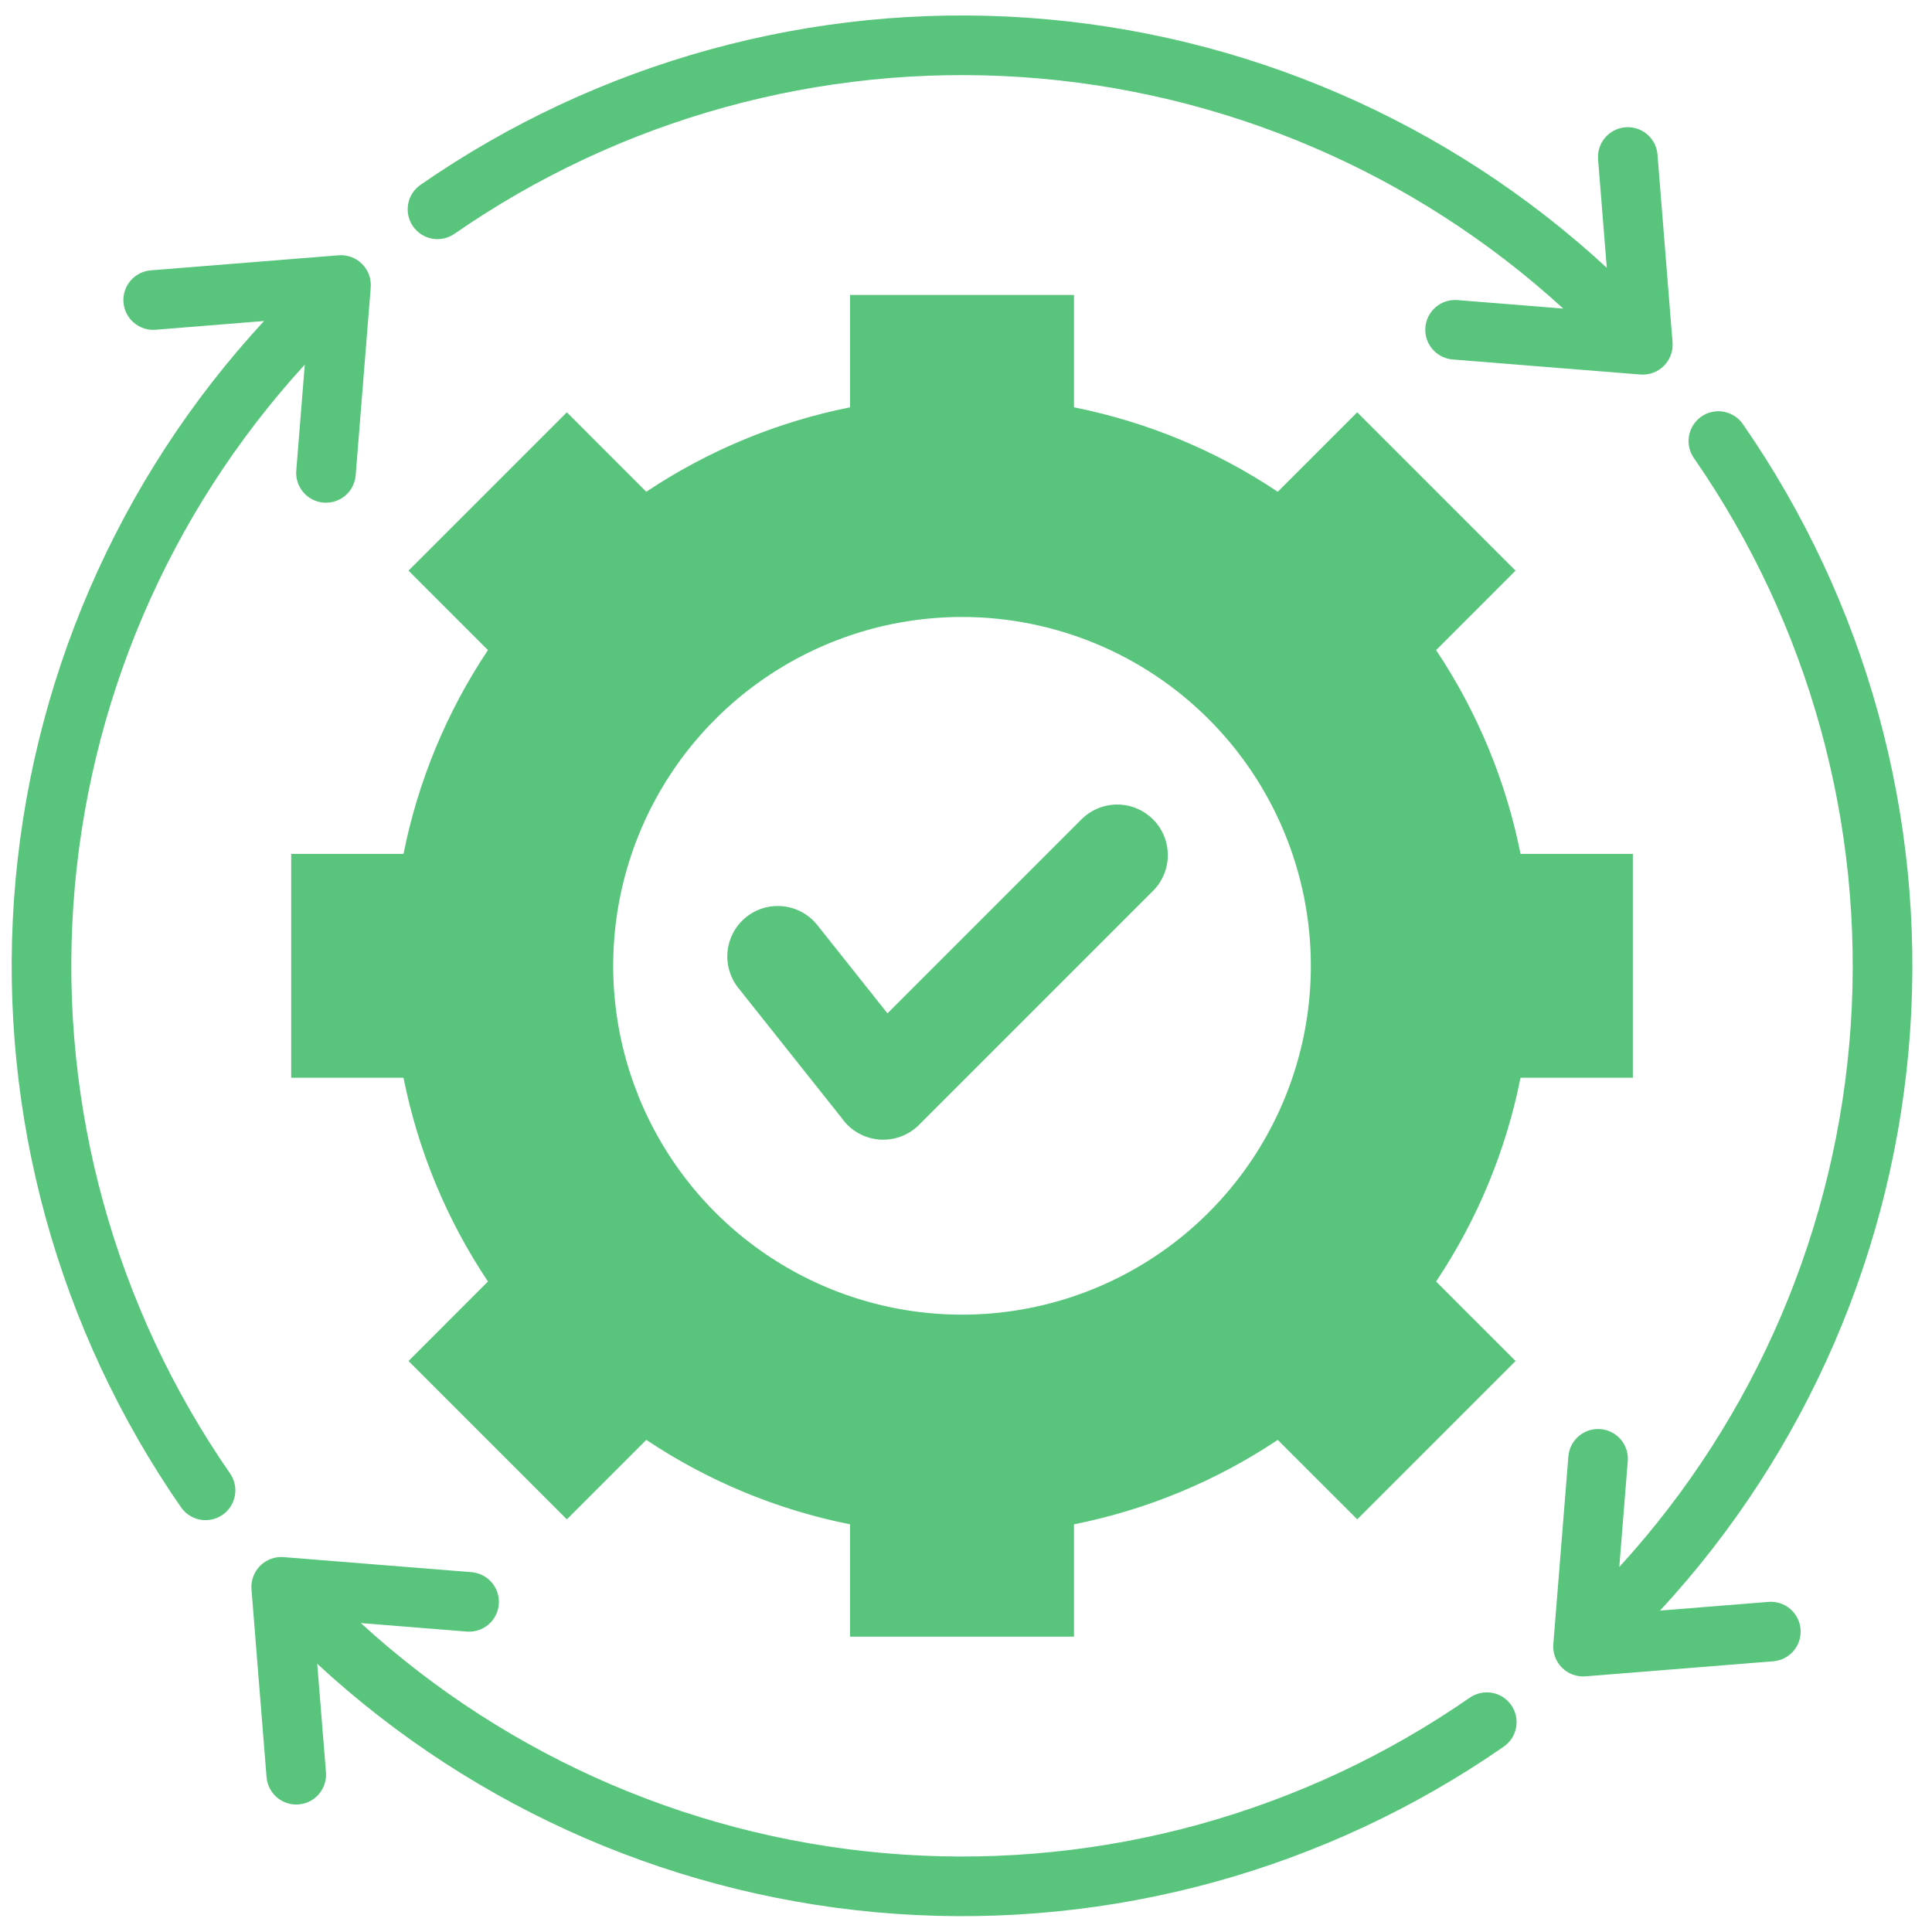 <svg xmlns="http://www.w3.org/2000/svg" width="81" height="81" viewBox="0 0 81 81" fill="none"><g clip-path="url(#clip0_109_421)"><path fill-rule="evenodd" clip-rule="evenodd" d="M35.64 12.367H45.027V17.077C48.079 17.686 50.982 18.889 53.57 20.618L56.902 17.286L63.539 23.924L60.208 27.256C61.937 29.844 63.14 32.746 63.749 35.799H68.458V45.185H63.748C63.14 48.238 61.937 51.141 60.208 53.729L63.54 57.061L56.903 63.698L53.57 60.367C50.982 62.096 48.079 63.299 45.027 63.908V68.617H35.64V63.908C32.587 63.299 29.685 62.096 27.096 60.367L23.765 63.699L17.127 57.061L20.458 53.729C18.729 51.141 17.526 48.238 16.917 45.185H12.208V35.799H16.918C17.527 32.746 18.73 29.844 20.458 27.255L17.127 23.924L23.765 17.286L27.096 20.618C29.685 18.889 32.588 17.686 35.64 17.077V12.367ZM45.353 34.341L37.208 42.486L34.251 38.766C33.899 38.333 33.392 38.057 32.838 37.997C32.284 37.937 31.728 38.097 31.292 38.444C30.856 38.791 30.574 39.296 30.508 39.849C30.442 40.402 30.596 40.959 30.938 41.399L35.289 46.874C35.466 47.129 35.697 47.341 35.965 47.496C36.234 47.652 36.533 47.747 36.842 47.774C37.15 47.801 37.461 47.761 37.753 47.655C38.044 47.549 38.309 47.381 38.528 47.162L48.351 37.339C48.744 36.941 48.963 36.403 48.961 35.843C48.959 35.284 48.736 34.748 48.34 34.352C47.944 33.957 47.408 33.733 46.849 33.731C46.289 33.729 45.752 33.948 45.353 34.341H45.353ZM19.054 9.802C26.011 4.98 34.4 2.664 42.845 3.233C51.291 3.803 59.293 7.224 65.54 12.937L61.099 12.581C60.769 12.556 60.443 12.662 60.192 12.877C59.941 13.093 59.785 13.399 59.759 13.728C59.733 14.058 59.84 14.384 60.054 14.636C60.269 14.888 60.574 15.044 60.904 15.071L68.759 15.701C68.941 15.717 69.123 15.694 69.294 15.633C69.466 15.571 69.622 15.473 69.751 15.346C69.881 15.218 69.981 15.064 70.046 14.894C70.11 14.723 70.136 14.541 70.123 14.36L69.491 6.483C69.478 6.32 69.433 6.161 69.359 6.014C69.284 5.868 69.182 5.738 69.057 5.632C68.932 5.525 68.788 5.444 68.632 5.393C68.476 5.343 68.311 5.323 68.148 5.336C67.984 5.349 67.825 5.394 67.679 5.468C67.533 5.543 67.403 5.645 67.296 5.77C67.189 5.894 67.108 6.039 67.058 6.195C67.007 6.351 66.987 6.515 67 6.679L67.366 11.229C60.708 5.076 52.151 1.378 43.108 0.746C34.065 0.113 25.077 2.585 17.628 7.751C17.494 7.845 17.379 7.964 17.29 8.102C17.201 8.24 17.141 8.394 17.112 8.556C17.083 8.717 17.086 8.883 17.121 9.043C17.156 9.203 17.222 9.355 17.316 9.489C17.505 9.761 17.794 9.947 18.12 10.006C18.282 10.035 18.447 10.032 18.607 9.997C18.767 9.962 18.919 9.896 19.054 9.802ZM6.52 13.825L11.07 13.459C4.917 20.117 1.219 28.674 0.587 37.717C-0.046 46.76 2.426 55.748 7.592 63.197C7.686 63.332 7.805 63.447 7.943 63.535C8.081 63.624 8.235 63.684 8.397 63.714C8.558 63.742 8.724 63.739 8.884 63.705C9.044 63.67 9.196 63.603 9.331 63.51C9.465 63.416 9.58 63.297 9.669 63.159C9.757 63.021 9.818 62.867 9.847 62.705C9.876 62.544 9.873 62.379 9.838 62.218C9.803 62.058 9.737 61.906 9.643 61.772C4.821 54.815 2.505 46.426 3.074 37.98C3.644 29.534 7.065 21.532 12.778 15.286L12.422 19.727C12.408 19.89 12.427 20.055 12.478 20.211C12.528 20.368 12.609 20.513 12.716 20.638C12.822 20.763 12.953 20.865 13.099 20.94C13.245 21.015 13.405 21.06 13.569 21.073C13.732 21.085 13.897 21.066 14.053 21.015C14.21 20.964 14.354 20.883 14.479 20.776C14.604 20.669 14.706 20.539 14.78 20.392C14.855 20.245 14.899 20.086 14.912 19.922L15.542 12.066C15.558 11.885 15.535 11.702 15.474 11.531C15.412 11.36 15.315 11.204 15.187 11.074C15.059 10.944 14.905 10.844 14.735 10.78C14.565 10.716 14.382 10.69 14.201 10.703L6.325 11.334C5.994 11.36 5.688 11.516 5.473 11.768C5.257 12.02 5.151 12.347 5.177 12.677C5.203 13.007 5.359 13.314 5.611 13.529C5.863 13.744 6.19 13.851 6.52 13.825ZM74.147 67.16L69.597 67.525C75.75 60.868 79.448 52.311 80.08 43.268C80.712 34.224 78.241 25.236 73.074 17.787C72.981 17.651 72.862 17.534 72.724 17.444C72.586 17.354 72.431 17.293 72.269 17.263C72.107 17.233 71.94 17.235 71.779 17.27C71.618 17.305 71.465 17.371 71.329 17.465C71.194 17.56 71.079 17.68 70.99 17.819C70.901 17.958 70.841 18.113 70.812 18.275C70.784 18.438 70.788 18.604 70.824 18.765C70.86 18.926 70.928 19.078 71.023 19.213C75.846 26.17 78.162 34.559 77.592 43.004C77.023 51.45 73.602 59.452 67.889 65.698L68.245 61.258C68.258 61.095 68.239 60.931 68.188 60.775C68.137 60.619 68.056 60.474 67.95 60.349C67.843 60.225 67.713 60.122 67.567 60.048C67.421 59.973 67.261 59.928 67.098 59.916C66.934 59.903 66.77 59.922 66.614 59.973C66.458 60.024 66.313 60.105 66.189 60.211C66.064 60.318 65.961 60.448 65.887 60.594C65.813 60.74 65.768 60.9 65.755 61.063L65.125 68.919C65.108 69.1 65.132 69.283 65.193 69.454C65.254 69.626 65.352 69.781 65.48 69.911C65.607 70.041 65.762 70.141 65.932 70.205C66.102 70.269 66.284 70.296 66.466 70.282L74.342 69.65C74.505 69.637 74.665 69.593 74.811 69.518C74.957 69.444 75.087 69.341 75.194 69.216C75.3 69.092 75.381 68.947 75.432 68.791C75.483 68.635 75.502 68.471 75.49 68.307C75.477 68.144 75.432 67.984 75.357 67.838C75.283 67.692 75.18 67.562 75.056 67.456C74.931 67.349 74.787 67.268 74.631 67.217C74.475 67.167 74.31 67.147 74.147 67.16ZM13.666 74.306L13.3 69.755C19.958 75.909 28.515 79.607 37.558 80.239C46.601 80.871 55.59 78.4 63.038 73.233C63.175 73.14 63.291 73.021 63.381 72.883C63.471 72.745 63.533 72.59 63.563 72.428C63.593 72.266 63.59 72.099 63.556 71.938C63.521 71.777 63.454 71.624 63.36 71.488C63.266 71.353 63.146 71.237 63.007 71.149C62.868 71.06 62.713 71 62.55 70.971C62.388 70.943 62.221 70.947 62.06 70.983C61.899 71.019 61.747 71.087 61.612 71.182C54.656 76.005 46.267 78.321 37.821 77.751C29.375 77.182 21.373 73.76 15.127 68.048L19.567 68.404C19.731 68.417 19.895 68.398 20.052 68.347C20.208 68.297 20.353 68.216 20.478 68.11C20.603 68.003 20.706 67.873 20.78 67.727C20.855 67.58 20.9 67.421 20.913 67.257C20.926 67.093 20.906 66.928 20.855 66.772C20.804 66.616 20.723 66.471 20.616 66.347C20.509 66.222 20.379 66.119 20.232 66.045C20.086 65.971 19.926 65.926 19.762 65.914L11.907 65.284C11.725 65.267 11.543 65.29 11.371 65.352C11.2 65.413 11.044 65.511 10.915 65.639C10.785 65.766 10.684 65.921 10.62 66.091C10.556 66.261 10.53 66.443 10.543 66.625L11.175 74.501C11.188 74.665 11.232 74.825 11.307 74.971C11.381 75.118 11.483 75.248 11.608 75.355C11.733 75.462 11.878 75.543 12.034 75.594C12.19 75.645 12.355 75.665 12.518 75.652C12.682 75.639 12.842 75.594 12.988 75.519C13.135 75.445 13.265 75.342 13.371 75.217C13.478 75.092 13.559 74.947 13.609 74.79C13.66 74.634 13.679 74.469 13.666 74.306ZM40.333 25.867C37.441 25.867 34.613 26.725 32.208 28.332C29.803 29.939 27.928 32.223 26.822 34.895C25.715 37.568 25.425 40.508 25.989 43.345C26.554 46.182 27.947 48.788 29.992 50.834C32.037 52.879 34.643 54.272 37.48 54.836C40.317 55.401 43.258 55.111 45.93 54.004C48.602 52.897 50.886 51.023 52.493 48.617C54.1 46.212 54.958 43.385 54.958 40.492C54.958 36.613 53.417 32.894 50.675 30.151C47.932 27.408 44.212 25.867 40.333 25.867Z" fill="#58C47C"></path></g><defs><clipPath id="clip0_109_421"><rect width="80" height="80" fill="white" transform="translate(0.333 0.492)"></rect></clipPath></defs></svg>